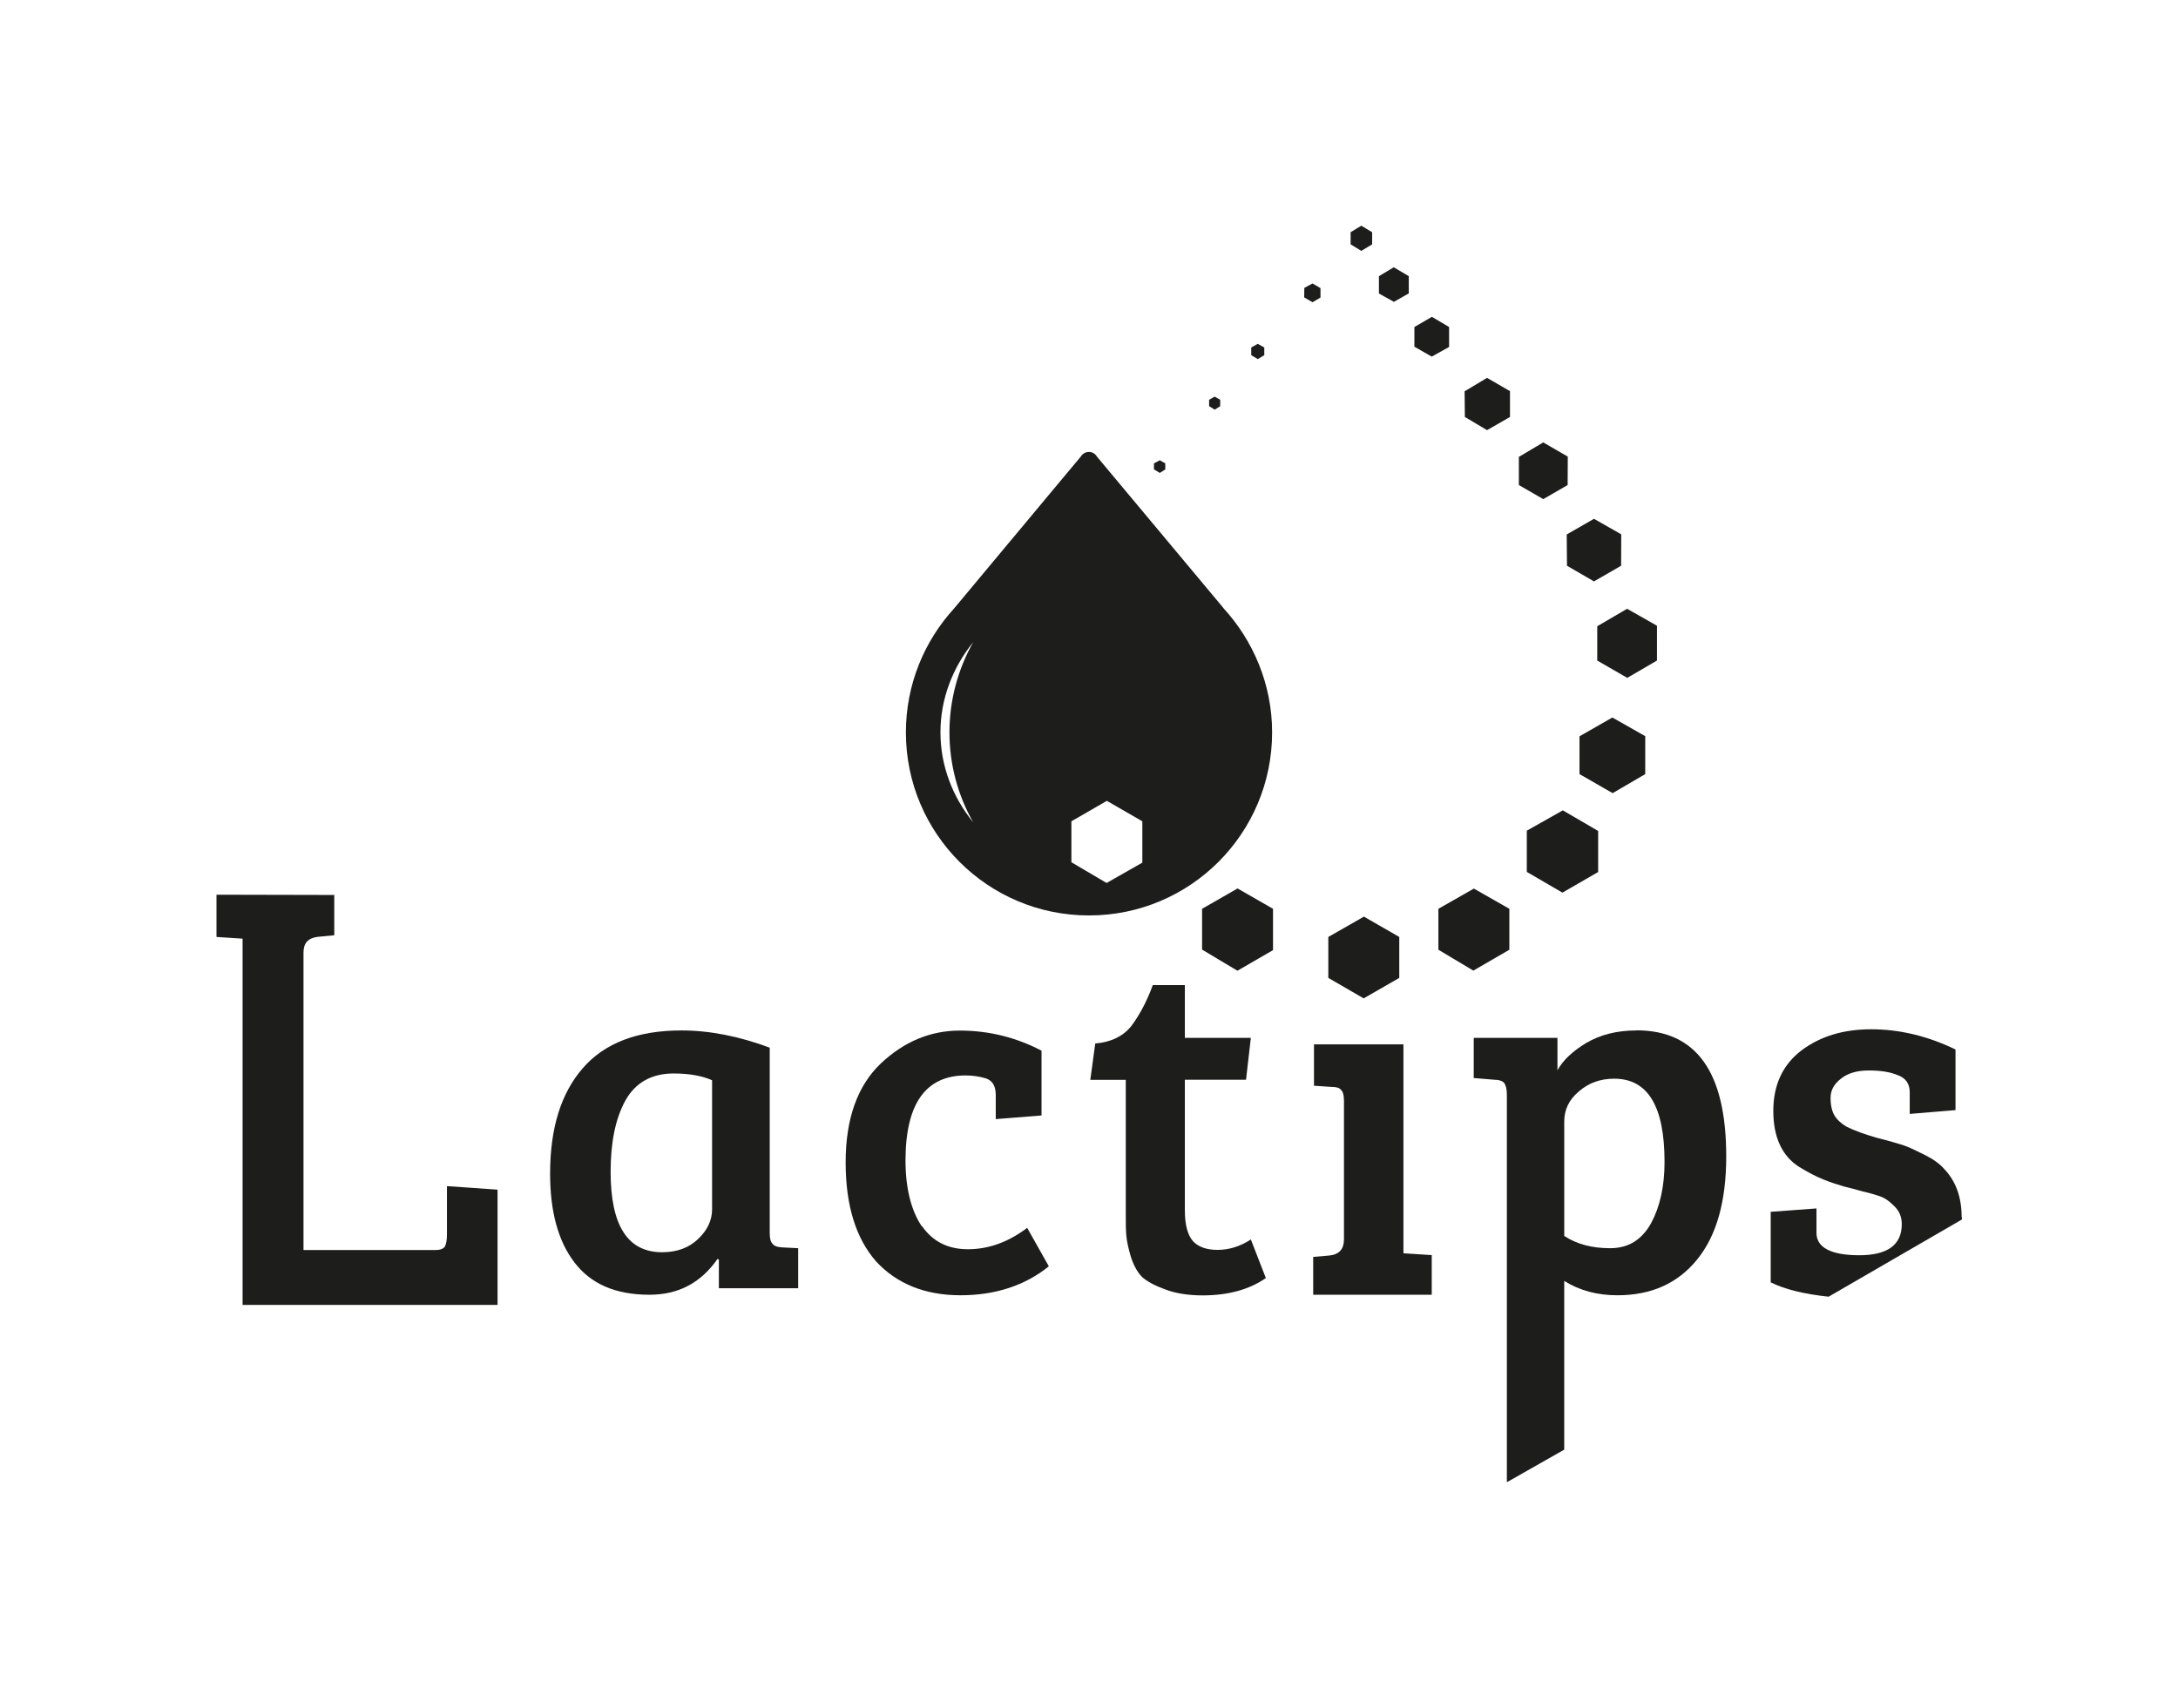 <?xml version="1.0" encoding="UTF-8"?><svg id="Calque_1" xmlns="http://www.w3.org/2000/svg" viewBox="0 0 167 131"><defs><style>.cls-1{fill:#1d1d1b;}</style></defs><path class="cls-1" d="M150.41,93.35c0-1.51-.43-2.75-1.34-3.7-.35-.4-.84-.75-1.5-1.08-.66-.33-1.21-.6-1.64-.74-.45-.14-1.12-.34-2.03-.57-.9-.26-1.67-.53-2.32-.85-.4-.24-.72-.53-.92-.86-.19-.32-.3-.77-.3-1.36s.29-1.08.82-1.48c.52-.41,1.22-.61,2.1-.61s1.63.1,2.26.37c.6.22.89.67.89,1.3v1.66l3.51-.29v-4.65c-2.12-1.03-4.29-1.55-6.46-1.55s-3.92.55-5.35,1.62c-1.43,1.09-2.16,2.64-2.16,4.64s.66,3.46,1.99,4.3c.68.42,1.29.73,1.83.95.56.23,1.08.39,1.57.54.48.11.98.25,1.47.39.52.11.97.25,1.32.37.36.12.73.38,1.09.75.38.36.58.81.58,1.39,0,1.59-1.1,2.38-3.26,2.38s-3.28-.59-3.28-1.71v-1.88l-3.51.26v5.41c1.11.55,2.59.9,4.44,1.1l10.22-5.92v-.18"/><path class="cls-1" d="M18.58,100.08h19.57v-8.84l-3.88-.27v3.68c0,.44-.05.72-.15.94-.12.18-.35.28-.72.28h-10.13v-22.81c0-.73.35-1.12,1.1-1.21l1.26-.12v-3.09l-9.03-.02v3.24l2,.13v28.09Z"/><path class="cls-1" d="M107.61,80.09v16.03l2.17.14v3.04h-9.09v-2.9l1.26-.11c.74-.08,1.1-.5,1.1-1.23v-10.61c0-.43-.07-.73-.23-.86-.13-.17-.35-.23-.74-.23l-1.33-.09v-3.17h6.85Z"/><path class="cls-1" d="M59.02,80.36v14.2c0,.41.06.68.21.82.12.19.4.27.77.29l1.2.06v3.07h-6.08v-2.2l-.1-.05c-1.29,1.85-3.01,2.75-5.22,2.75-2.61,0-4.51-.83-5.77-2.5-1.24-1.63-1.85-3.9-1.85-6.77,0-3.49.82-6.16,2.5-8.1,1.68-1.94,4.21-2.9,7.58-2.9,2.13,0,4.41.44,6.78,1.33M54.6,92.74v-9.89c-.71-.32-1.7-.52-2.95-.52-1.7,0-2.94.71-3.7,2.08-.76,1.38-1.13,3.2-1.13,5.46,0,4.13,1.31,6.17,3.95,6.17,1.11,0,2.06-.33,2.77-1.03.7-.66,1.06-1.42,1.06-2.27"/><path class="cls-1" d="M70.69,94.03c.83,1.19,1.99,1.78,3.53,1.78s3.06-.52,4.54-1.64l1.66,2.95c-1.81,1.46-4.07,2.22-6.78,2.22s-4.88-.88-6.46-2.59c-1.53-1.74-2.34-4.25-2.34-7.6s.91-5.89,2.7-7.59c1.77-1.67,3.8-2.52,6.05-2.52s4.33.53,6.27,1.54v4.97l-3.51.28v-1.84c0-.69-.24-1.1-.74-1.28-.51-.15-1.01-.23-1.57-.23-3.06,0-4.61,2.17-4.61,6.53,0,2.13.44,3.84,1.24,5.03"/><path class="cls-1" d="M88.39,75.55h2.46v4.05h5.06l-.37,3.21h-4.69v10.03c0,1.1.22,1.9.63,2.36.41.43,1.02.66,1.88.66s1.73-.26,2.55-.8l1.15,2.96c-1.25.87-2.86,1.33-4.85,1.33-1.14,0-2.12-.17-2.87-.46-.8-.29-1.37-.6-1.77-.95-.36-.37-.65-.89-.87-1.58-.2-.68-.31-1.24-.34-1.62-.04-.41-.04-.96-.04-1.74v-10.18h-2.72l.38-2.79c1.21-.1,2.11-.55,2.72-1.28.58-.76,1.18-1.8,1.69-3.19"/><path class="cls-1" d="M125.47,79.03c-1.47,0-2.75.32-3.83.95-1.06.64-1.78,1.32-2.22,2.1v-2.48h-6.42v3.08l1.58.13c.37,0,.62.1.75.24.13.18.21.48.21.9v29.73l4.4-2.5v-12.94c1.18.74,2.53,1.1,4.08,1.1,2.58,0,4.61-.9,6.1-2.73,1.5-1.84,2.24-4.47,2.24-7.92,0-6.46-2.28-9.67-6.89-9.67M126.6,93.81c-.72,1.29-1.75,1.92-3.14,1.92s-2.55-.3-3.52-.94v-8.77c0-.9.35-1.67,1.12-2.31.75-.66,1.66-.98,2.71-.98,2.59,0,3.86,2.13,3.86,6.38,0,1.88-.35,3.44-1.03,4.7"/><polygon class="cls-1" points="119.8 68.46 122.54 66.88 122.54 63.73 119.83 62.15 117.07 63.71 117.07 66.87 119.8 68.46"/><polygon class="cls-1" points="123.65 60.83 126.15 59.37 126.15 56.46 123.63 55.03 121.11 56.47 121.11 59.37 123.65 60.83"/><polygon class="cls-1" points="124.77 51.99 127.05 50.66 127.05 47.99 124.76 46.69 122.47 48.03 122.47 50.66 124.77 51.99"/><polygon class="cls-1" points="122.22 44.59 124.3 43.39 124.31 40.98 122.22 39.79 120.13 40.99 120.15 43.39 122.22 44.59"/><polygon class="cls-1" points="114.02 32.99 115.78 31.98 115.78 30 114.02 28.98 112.3 30.01 112.32 31.98 114.02 32.99"/><polygon class="cls-1" points="118.33 38.28 120.2 37.2 120.21 35.02 118.33 33.93 116.46 35.04 116.46 37.2 118.33 38.28"/><polygon class="cls-1" points="109.78 27.35 111.11 26.61 111.11 25.08 109.79 24.3 108.45 25.08 108.45 26.59 109.78 27.35"/><polygon class="cls-1" points="106.88 23.15 108.02 22.5 108.02 21.18 106.87 20.5 105.73 21.18 105.73 22.51 106.88 23.15"/><polygon class="cls-1" points="100.64 23.18 101.25 22.82 101.25 22.1 100.64 21.74 100.01 22.08 100 22.81 100.64 23.18"/><polygon class="cls-1" points="92.71 30.66 92.71 31.15 93.14 31.42 93.56 31.15 93.56 30.66 93.14 30.42 92.71 30.66"/><polygon class="cls-1" points="88.48 35.54 88.48 36 88.93 36.27 89.35 36 89.35 35.54 88.93 35.3 88.48 35.54"/><polygon class="cls-1" points="95.94 26.65 95.94 27.24 96.44 27.54 96.94 27.24 96.94 26.65 96.44 26.37 95.94 26.65"/><polygon class="cls-1" points="112.97 74.44 115.73 72.84 115.73 69.7 113.01 68.15 110.29 69.7 110.29 72.84 112.97 74.44"/><polygon class="cls-1" points="104.56 76.57 107.29 75 107.29 71.86 104.58 70.3 101.85 71.86 101.85 75 104.56 76.57"/><polygon class="cls-1" points="94.88 74.45 97.61 72.87 97.61 69.7 94.89 68.14 92.17 69.7 92.17 72.83 94.88 74.45"/><polygon class="cls-1" points="104.38 19.24 105.21 18.74 105.21 17.81 104.38 17.31 103.56 17.81 103.56 18.74 104.38 19.24"/><path class="cls-1" d="M93.79,46.61l-9.69-11.6c-.12-.21-.35-.35-.6-.35s-.49.13-.6.32l-9.75,11.69c-2.28,2.5-3.69,5.83-3.69,9.5,0,7.75,6.27,14.04,14.04,14.04s14.04-6.29,14.04-14.04c0-3.69-1.45-7.05-3.76-9.56ZM74.62,63.07c-1.57-1.94-2.51-4.32-2.51-6.9s.94-4.97,2.51-6.92c-1.15,2.05-1.82,4.4-1.82,6.92s.67,4.87,1.82,6.9ZM87.59,66.16l-2.74,1.56-2.7-1.59v-3.14l2.72-1.57,2.72,1.57v3.16Z"/></svg>